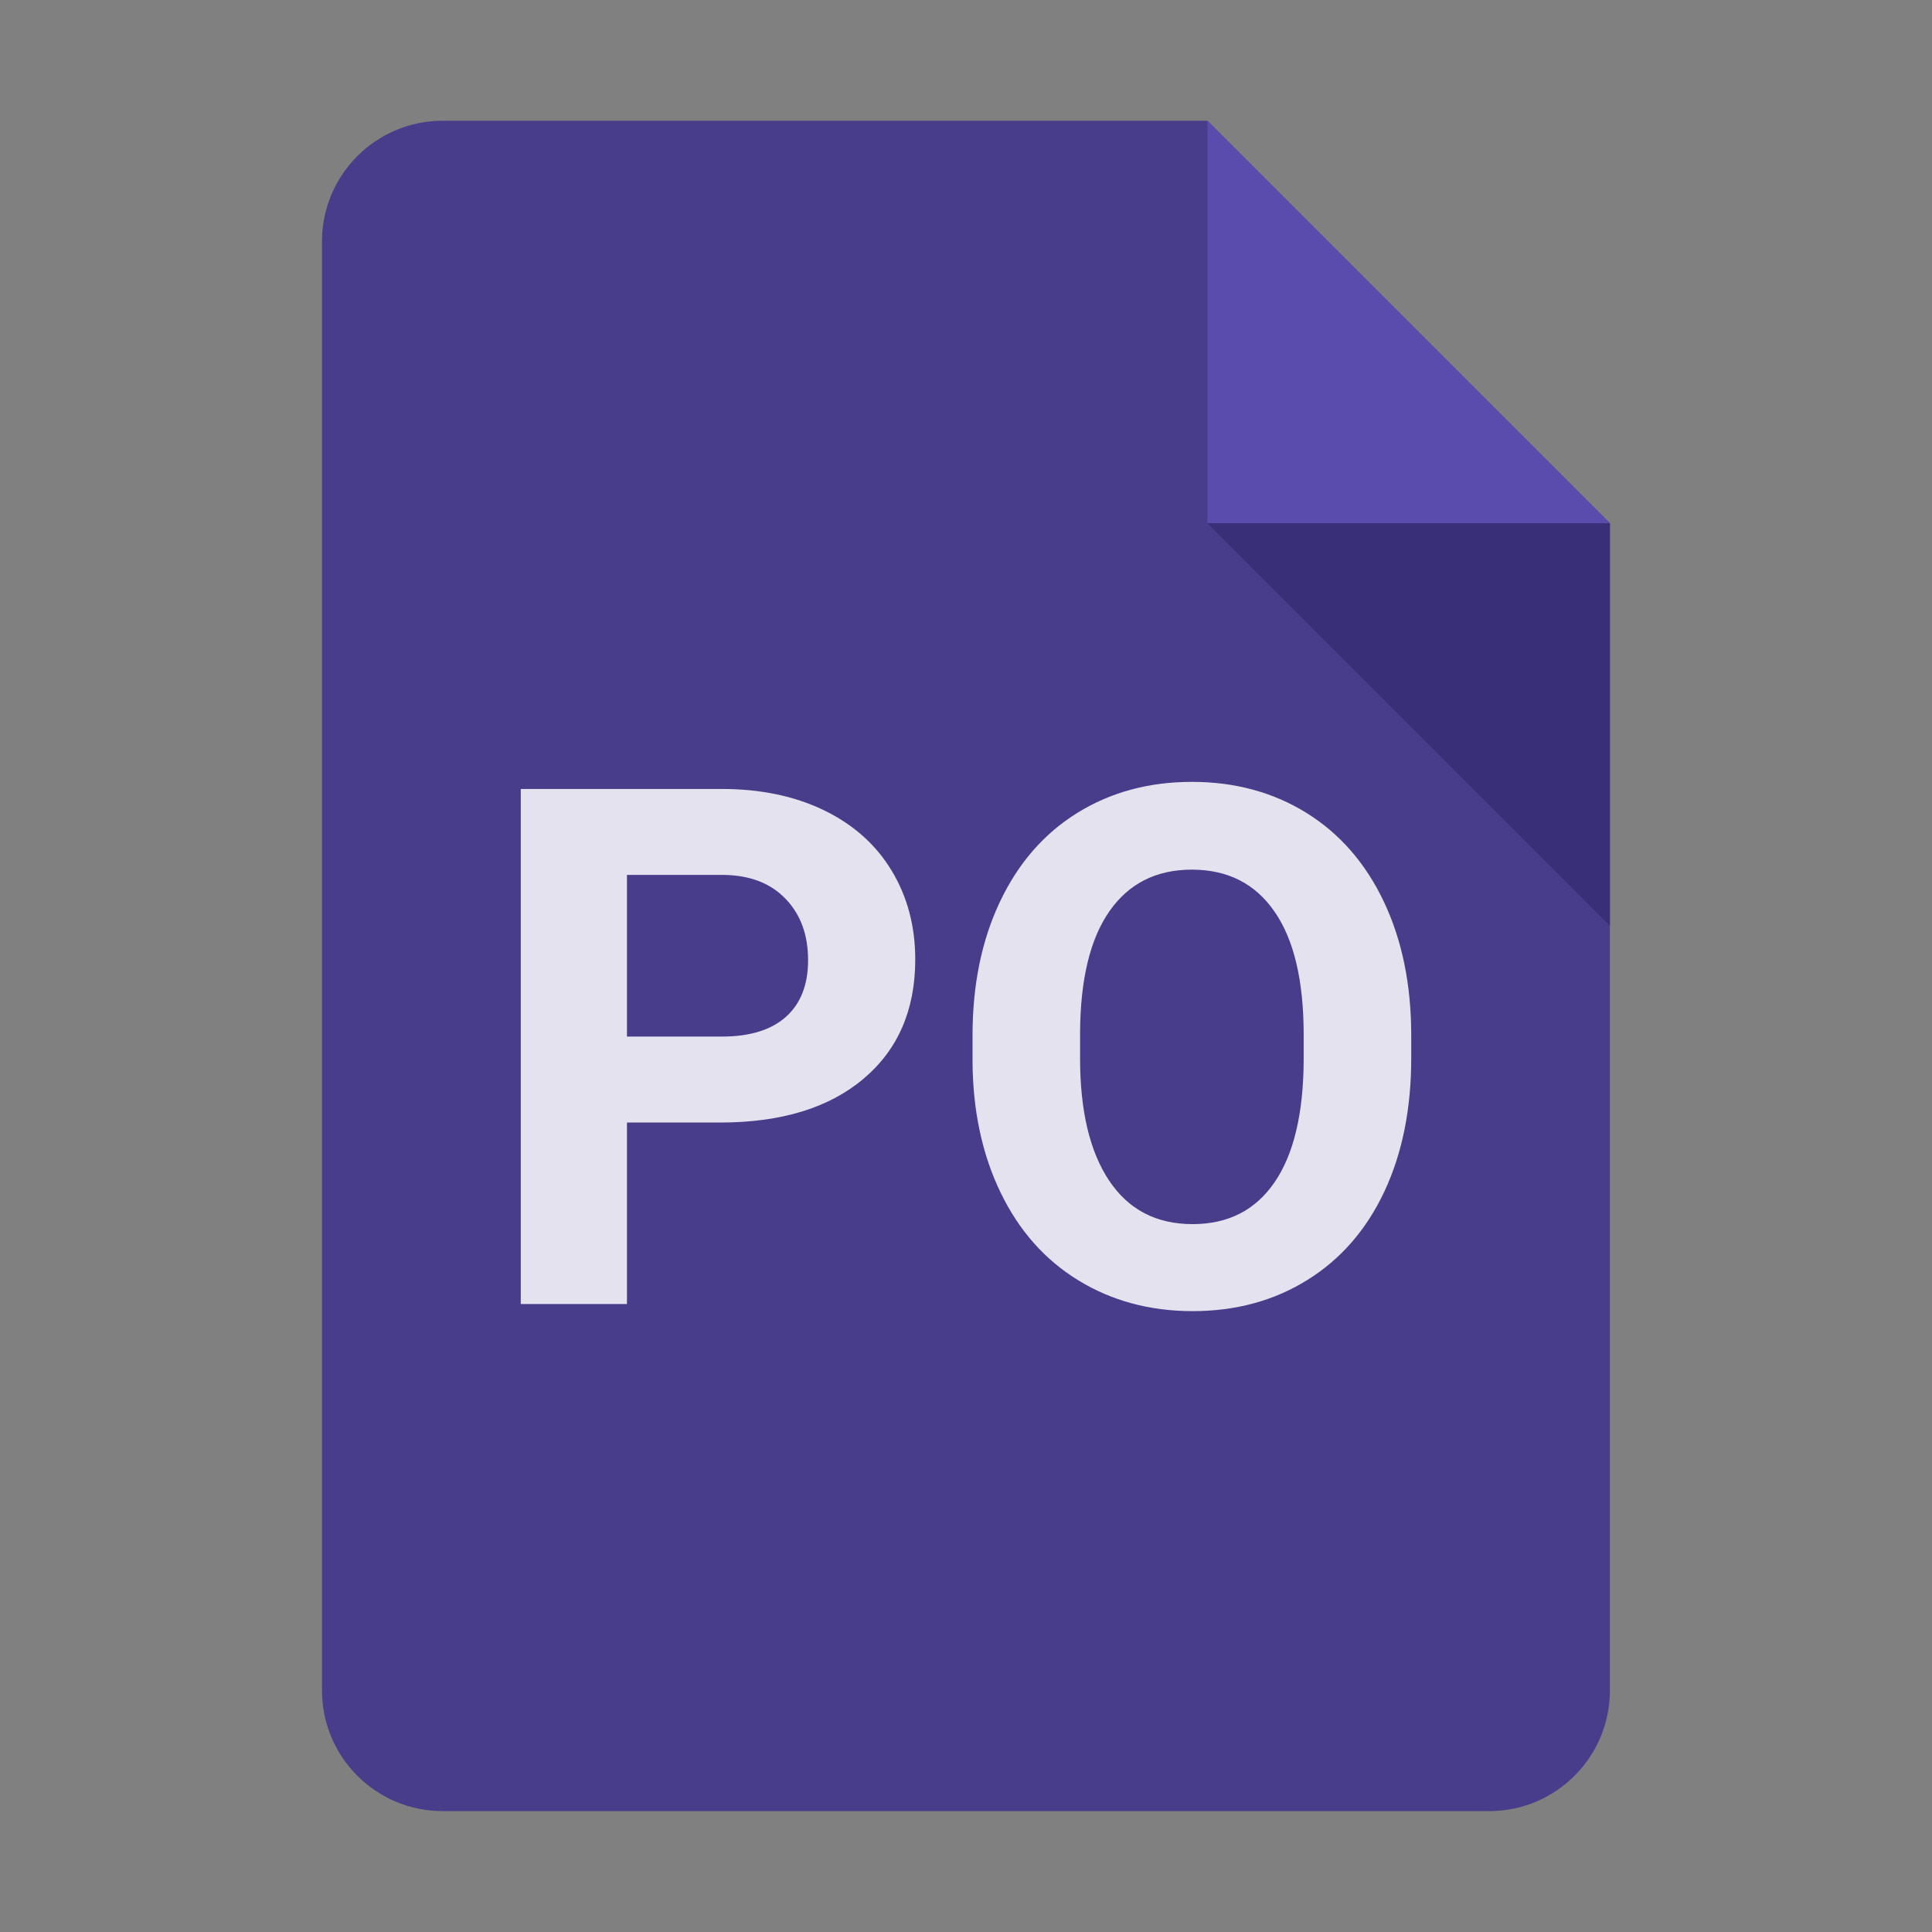 <svg xmlns="http://www.w3.org/2000/svg" xmlns:xlink="http://www.w3.org/1999/xlink" viewBox="0,0,256,256" width="48px" height="48px" fill-rule="nonzero"><rect x="0" y="0" width="256" height="256" fill="#808080" stroke="none"/><g fill="none" fill-rule="nonzero" stroke="none" stroke-width="1" stroke-linecap="butt" stroke-linejoin="miter" stroke-miterlimit="10" stroke-dasharray="" stroke-dashoffset="0" font-family="none" font-weight="none" font-size="none" text-anchor="none" style="mix-blend-mode: normal"><g transform="scale(5.333,5.333)"><path d="M37,45h-26c-1.657,0 -3,-1.343 -3,-3v-36c0,-1.657 1.343,-3 3,-3h19l10,10v29c0,1.657 -1.343,3 -3,3z" fill="#483d8b"></path><path d="M40,13h-10v-10z" fill="#5a4cac"></path><path d="M30,13l10,10v-10z" fill="#392f79"></path><path d="M15,23h18v2h-18zM15,27h18v2h-18zM15,31h18v2h-18zM15,35h10v2h-10z" fill="#483d8b"></path></g></g><g fill-opacity="0.851" fill="#ffffff" fill-rule="nonzero" stroke="none" stroke-width="1" stroke-linecap="butt" stroke-linejoin="miter" stroke-miterlimit="10" stroke-dasharray="" stroke-dashoffset="0" font-family="none" font-weight="none" font-size="none" text-anchor="none" style="mix-blend-mode: normal"><g><path d="M95.395,148.742h-12.32v24.05h-14.07v-68.25h26.63c5.127,0 9.633,0.937 13.52,2.81c3.893,1.88 6.887,4.543 8.98,7.99c2.093,3.453 3.14,7.383 3.14,11.79v0c0,6.693 -2.29,11.967 -6.87,15.82c-4.573,3.86 -10.91,5.79 -19.01,5.79zM83.075,115.932v21.42h12.56c3.72,0 6.557,-0.873 8.51,-2.62c1.953,-1.753 2.93,-4.253 2.93,-7.5v0c0,-3.347 -0.987,-6.05 -2.96,-8.11c-1.967,-2.067 -4.683,-3.13 -8.15,-3.19v0zM186.995,137.172v3.04c0,6.72 -1.187,12.61 -3.56,17.67c-2.38,5.067 -5.78,8.973 -10.2,11.72c-4.42,2.753 -9.49,4.13 -15.21,4.13v0c-5.653,0 -10.7,-1.36 -15.14,-4.08c-4.44,-2.72 -7.877,-6.603 -10.31,-11.65c-2.44,-5.047 -3.677,-10.85 -3.71,-17.41v0v-3.38c0,-6.72 1.213,-12.633 3.64,-17.74c2.42,-5.107 5.84,-9.03 10.26,-11.77c4.42,-2.733 9.477,-4.1 15.17,-4.1c5.687,0 10.74,1.367 15.16,4.1c4.42,2.74 7.843,6.663 10.27,11.77c2.42,5.107 3.63,11.007 3.63,17.7zM172.745,140.452v-3.33c0,-7.16 -1.283,-12.597 -3.85,-16.31c-2.56,-3.72 -6.213,-5.58 -10.96,-5.58v0c-4.72,0 -8.363,1.837 -10.93,5.51c-2.56,3.667 -3.857,9.047 -3.89,16.14v0v3.33c0,6.973 1.283,12.38 3.85,16.22c2.56,3.847 6.247,5.77 11.06,5.77v0c4.72,0 8.343,-1.853 10.87,-5.56c2.533,-3.7 3.817,-9.097 3.85,-16.19z"></path></g></g></svg>